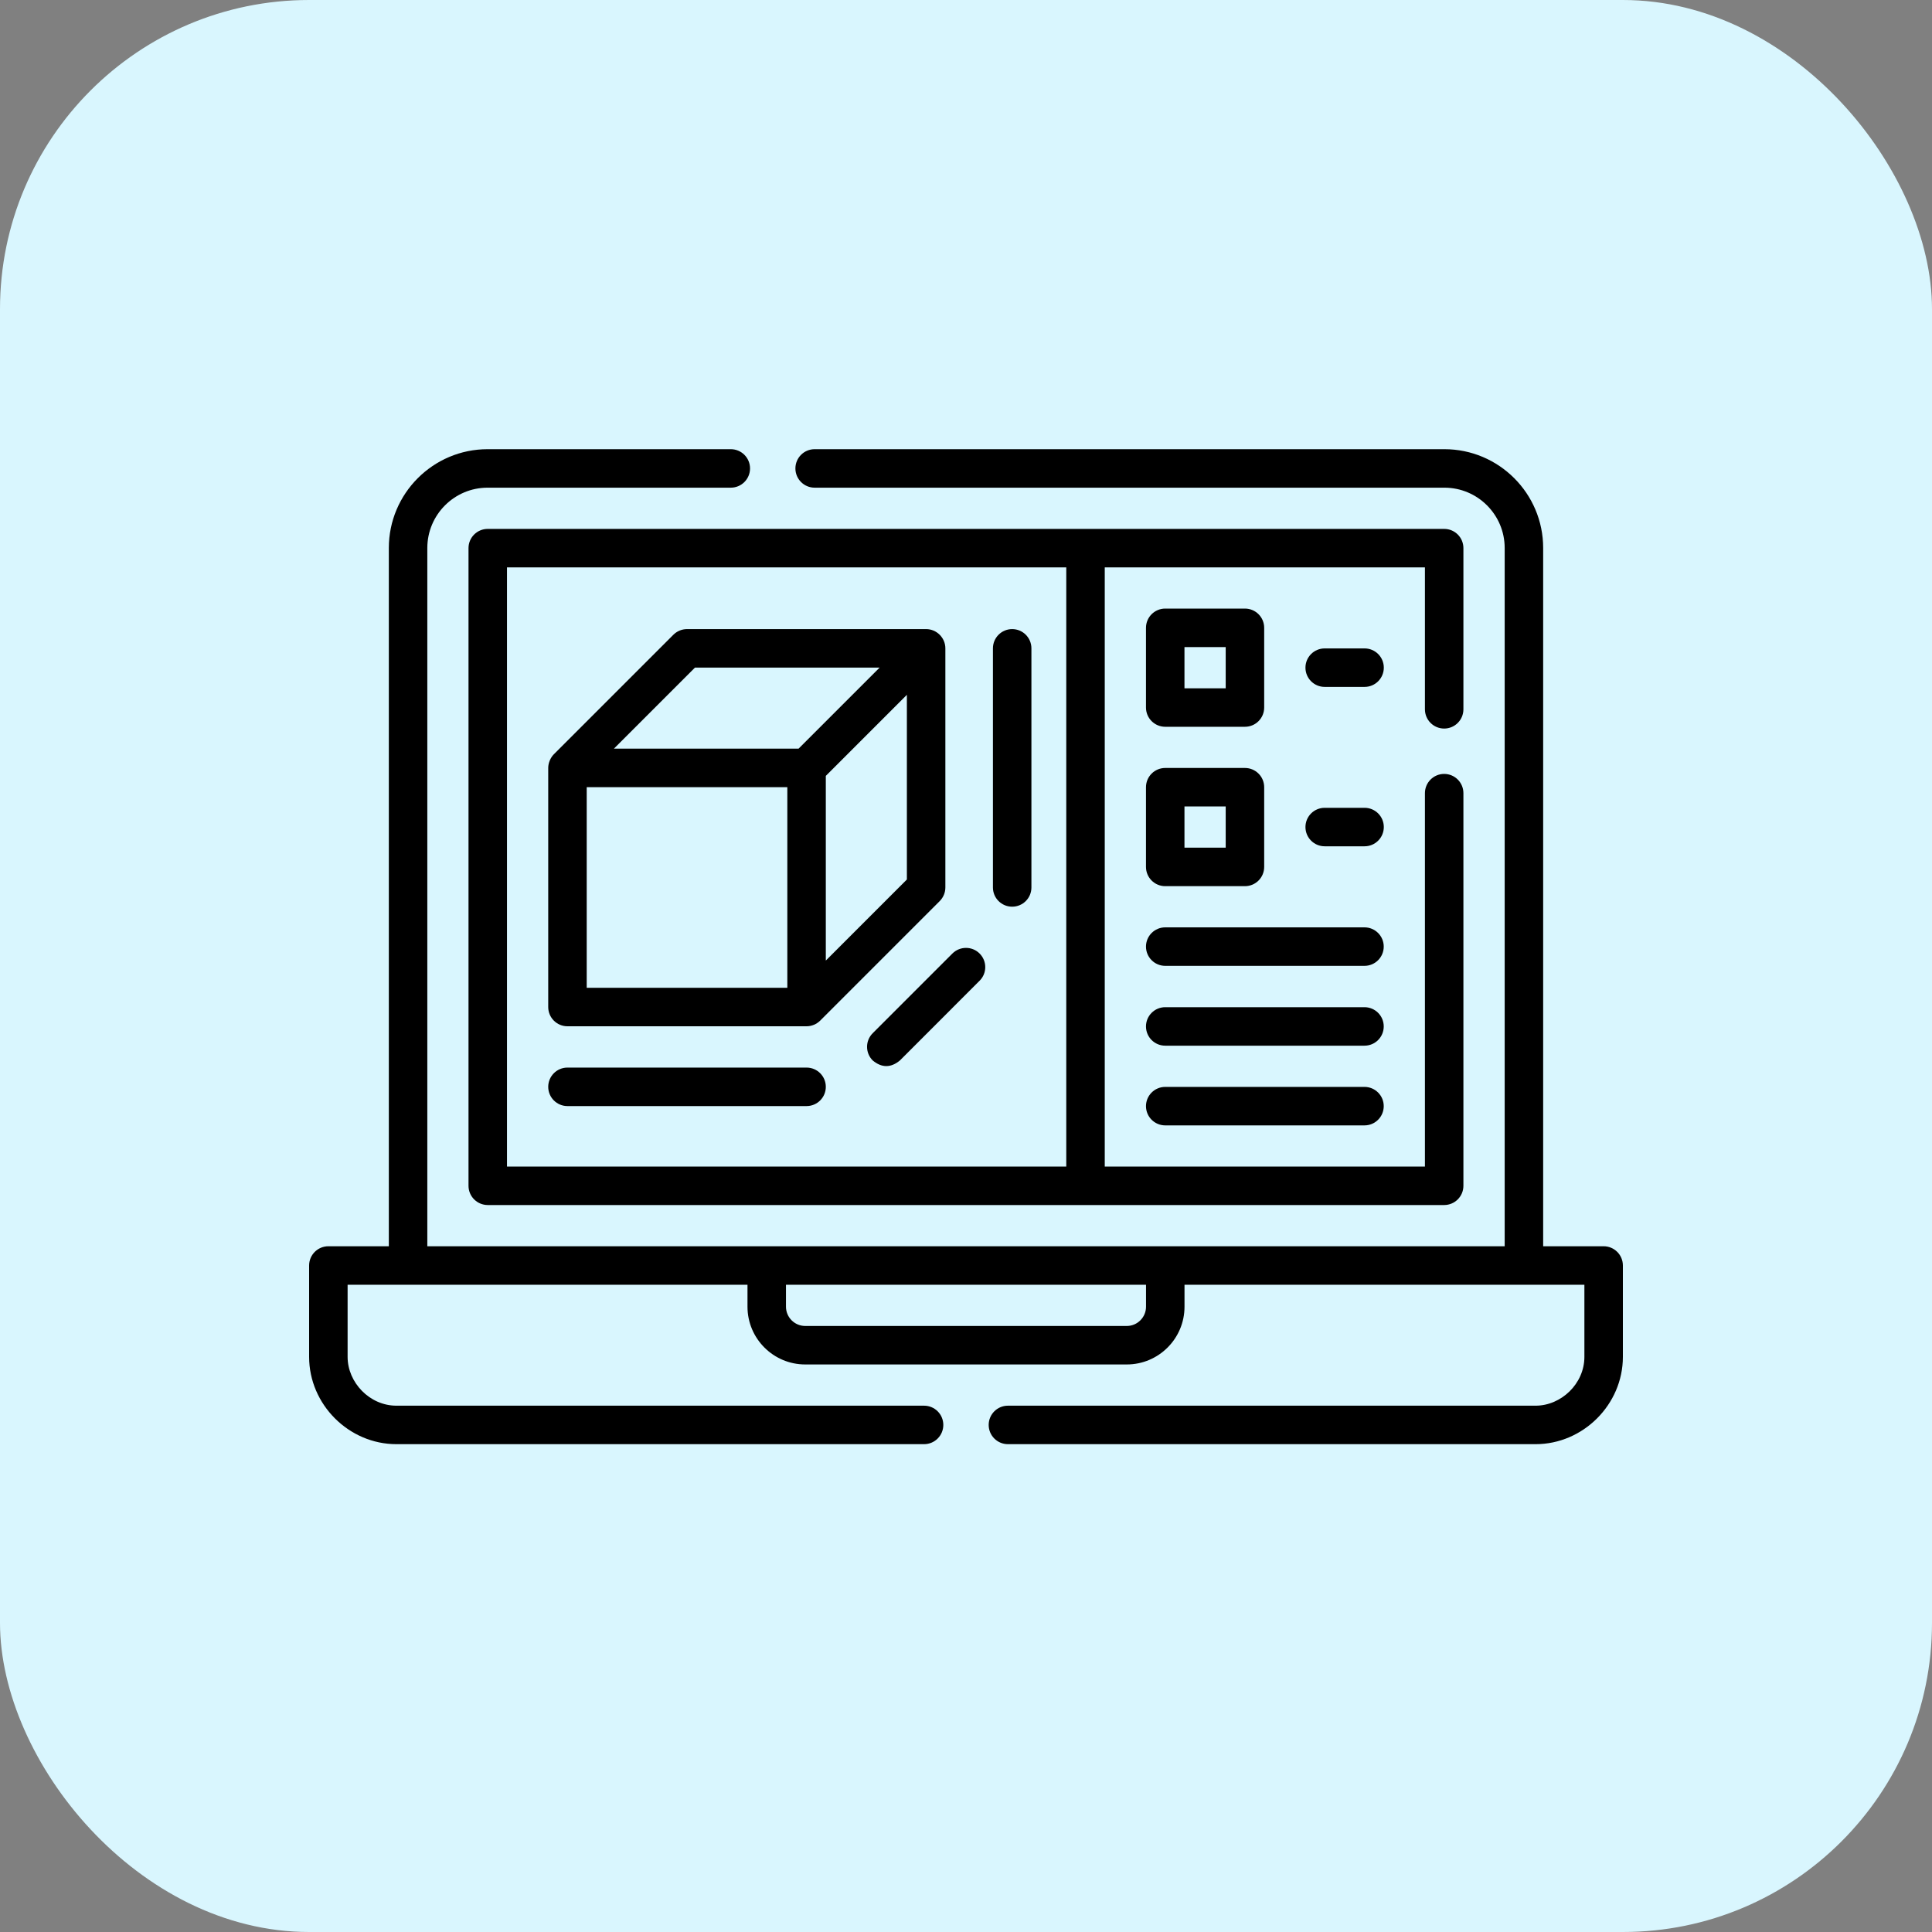 <?xml version="1.0" encoding="UTF-8"?> <svg xmlns="http://www.w3.org/2000/svg" width="50" height="50" viewBox="0 0 50 50" fill="none"><rect x="0" y="0" width="50" height="50" fill="#808080" stroke="none"/><rect width="50" height="50" rx="8" fill="#D9F6FE"></rect><g clip-path="url(#clip0_566_355)"><path d="M41.502 32.253H39.937V14.182C39.937 12.772 38.791 11.625 37.381 11.625H21.083C20.808 11.625 20.585 11.848 20.585 12.123C20.585 12.398 20.808 12.621 21.083 12.621H37.381C38.241 12.621 38.941 13.321 38.941 14.182V32.253H11.059V14.182C11.059 13.321 11.759 12.621 12.619 12.621H18.913C19.188 12.621 19.411 12.398 19.411 12.123C19.411 11.848 19.188 11.625 18.913 11.625H12.619C11.21 11.625 10.063 12.772 10.063 14.182V32.253H8.498C8.223 32.253 8 32.476 8 32.751V35.116C8 36.348 9.028 37.375 10.259 37.375H23.915C24.19 37.375 24.413 37.152 24.413 36.877C24.413 36.602 24.19 36.379 23.915 36.379H10.259C9.564 36.379 8.996 35.777 8.996 35.116V33.249H19.345V33.818C19.345 34.642 20.015 35.312 20.839 35.312H29.161C29.985 35.312 30.655 34.642 30.655 33.818V33.249H41.004V35.116C41.004 35.812 40.402 36.379 39.741 36.379H26.085C25.81 36.379 25.587 36.602 25.587 36.877C25.587 37.152 25.81 37.375 26.085 37.375H39.741C40.972 37.375 42 36.347 42 35.116V32.751C42 32.476 41.777 32.253 41.502 32.253ZM29.659 33.818C29.659 34.092 29.435 34.316 29.161 34.316H20.839C20.565 34.316 20.341 34.092 20.341 33.818V33.249H29.659V33.818Z" fill="black"></path><path d="M37.375 18.855C37.65 18.855 37.873 18.632 37.873 18.357V14.185C37.873 13.91 37.65 13.688 37.375 13.688H12.623C12.348 13.688 12.125 13.91 12.125 14.185V30.688C12.125 30.963 12.348 31.186 12.623 31.186H37.375C37.65 31.186 37.873 30.963 37.873 30.688V20.527C37.873 20.252 37.65 20.029 37.375 20.029C37.1 20.029 36.877 20.252 36.877 20.527V30.19H28.591V14.684H36.877V18.357C36.877 18.632 37.1 18.855 37.375 18.855ZM27.595 30.19H13.121V14.684H27.595V30.19Z" fill="black"></path><path d="M14.188 26.062C14.188 26.337 14.411 26.56 14.685 26.56H20.874C21.006 26.56 21.134 26.505 21.226 26.414L24.32 23.32C24.413 23.226 24.466 23.1 24.466 22.967V16.779C24.466 16.507 24.241 16.281 23.968 16.281H17.78C17.648 16.281 17.521 16.334 17.427 16.427L14.333 19.521C14.244 19.611 14.188 19.749 14.188 19.873V26.062ZM15.184 20.372H20.376V25.564H15.184V20.372ZM21.372 24.859V20.08L23.47 17.982V22.761L21.372 24.859ZM17.986 17.277H22.765L20.667 19.375H15.888L17.986 17.277Z" fill="black"></path><path d="M26.195 23.465C26.47 23.465 26.693 23.243 26.693 22.968V16.779C26.693 16.504 26.47 16.281 26.195 16.281C25.92 16.281 25.697 16.504 25.697 16.779V22.968C25.697 23.243 25.92 23.465 26.195 23.465Z" fill="black"></path><path d="M20.874 27.629H14.685C14.411 27.629 14.188 27.852 14.188 28.127C14.188 28.402 14.411 28.625 14.685 28.625H20.874C21.149 28.625 21.372 28.402 21.372 28.127C21.372 27.852 21.149 27.629 20.874 27.629Z" fill="black"></path><path d="M22.585 27.444C22.82 27.639 23.055 27.639 23.29 27.444L25.352 25.381C25.547 25.187 25.547 24.872 25.352 24.677C25.158 24.483 24.843 24.483 24.648 24.677L22.585 26.74C22.391 26.934 22.391 27.25 22.585 27.444Z" fill="black"></path><path d="M30.156 18.809H32.219C32.494 18.809 32.717 18.586 32.717 18.311V16.248C32.717 15.973 32.494 15.75 32.219 15.75H30.156C29.881 15.75 29.658 15.973 29.658 16.248V18.311C29.658 18.586 29.881 18.809 30.156 18.809ZM30.654 16.746H31.721V17.813H30.654V16.746Z" fill="black"></path><path d="M35.315 16.781H34.283C34.008 16.781 33.785 17.004 33.785 17.279C33.785 17.554 34.008 17.777 34.283 17.777H35.315C35.59 17.777 35.813 17.554 35.813 17.279C35.813 17.004 35.59 16.781 35.315 16.781Z" fill="black"></path><path d="M29.658 22.436C29.658 22.711 29.881 22.934 30.156 22.934H32.219C32.494 22.934 32.717 22.711 32.717 22.436V20.373C32.717 20.098 32.494 19.875 32.219 19.875H30.156C29.881 19.875 29.658 20.098 29.658 20.373V22.436ZM30.654 20.871H31.721V21.938H30.654V20.871Z" fill="black"></path><path d="M35.315 20.906H34.283C34.008 20.906 33.785 21.129 33.785 21.404C33.785 21.679 34.008 21.902 34.283 21.902H35.315C35.59 21.902 35.813 21.679 35.813 21.404C35.813 21.129 35.59 20.906 35.315 20.906Z" fill="black"></path><path d="M35.313 24H30.156C29.881 24 29.658 24.223 29.658 24.498C29.658 24.773 29.881 24.996 30.156 24.996H35.313C35.588 24.996 35.811 24.773 35.811 24.498C35.811 24.223 35.588 24 35.313 24Z" fill="black"></path><path d="M35.313 26.066H30.156C29.881 26.066 29.658 26.289 29.658 26.564C29.658 26.84 29.881 27.062 30.156 27.062H35.313C35.588 27.062 35.811 26.84 35.811 26.564C35.811 26.289 35.588 26.066 35.313 26.066Z" fill="black"></path><path d="M35.313 28.129H30.156C29.881 28.129 29.658 28.352 29.658 28.627C29.658 28.902 29.881 29.125 30.156 29.125H35.313C35.588 29.125 35.811 28.902 35.811 28.627C35.811 28.352 35.588 28.129 35.313 28.129Z" fill="black"></path></g><defs><clipPath id="clip0_566_355"><rect width="34" height="34" fill="white" transform="translate(8 7.5)"></rect></clipPath></defs></svg> 